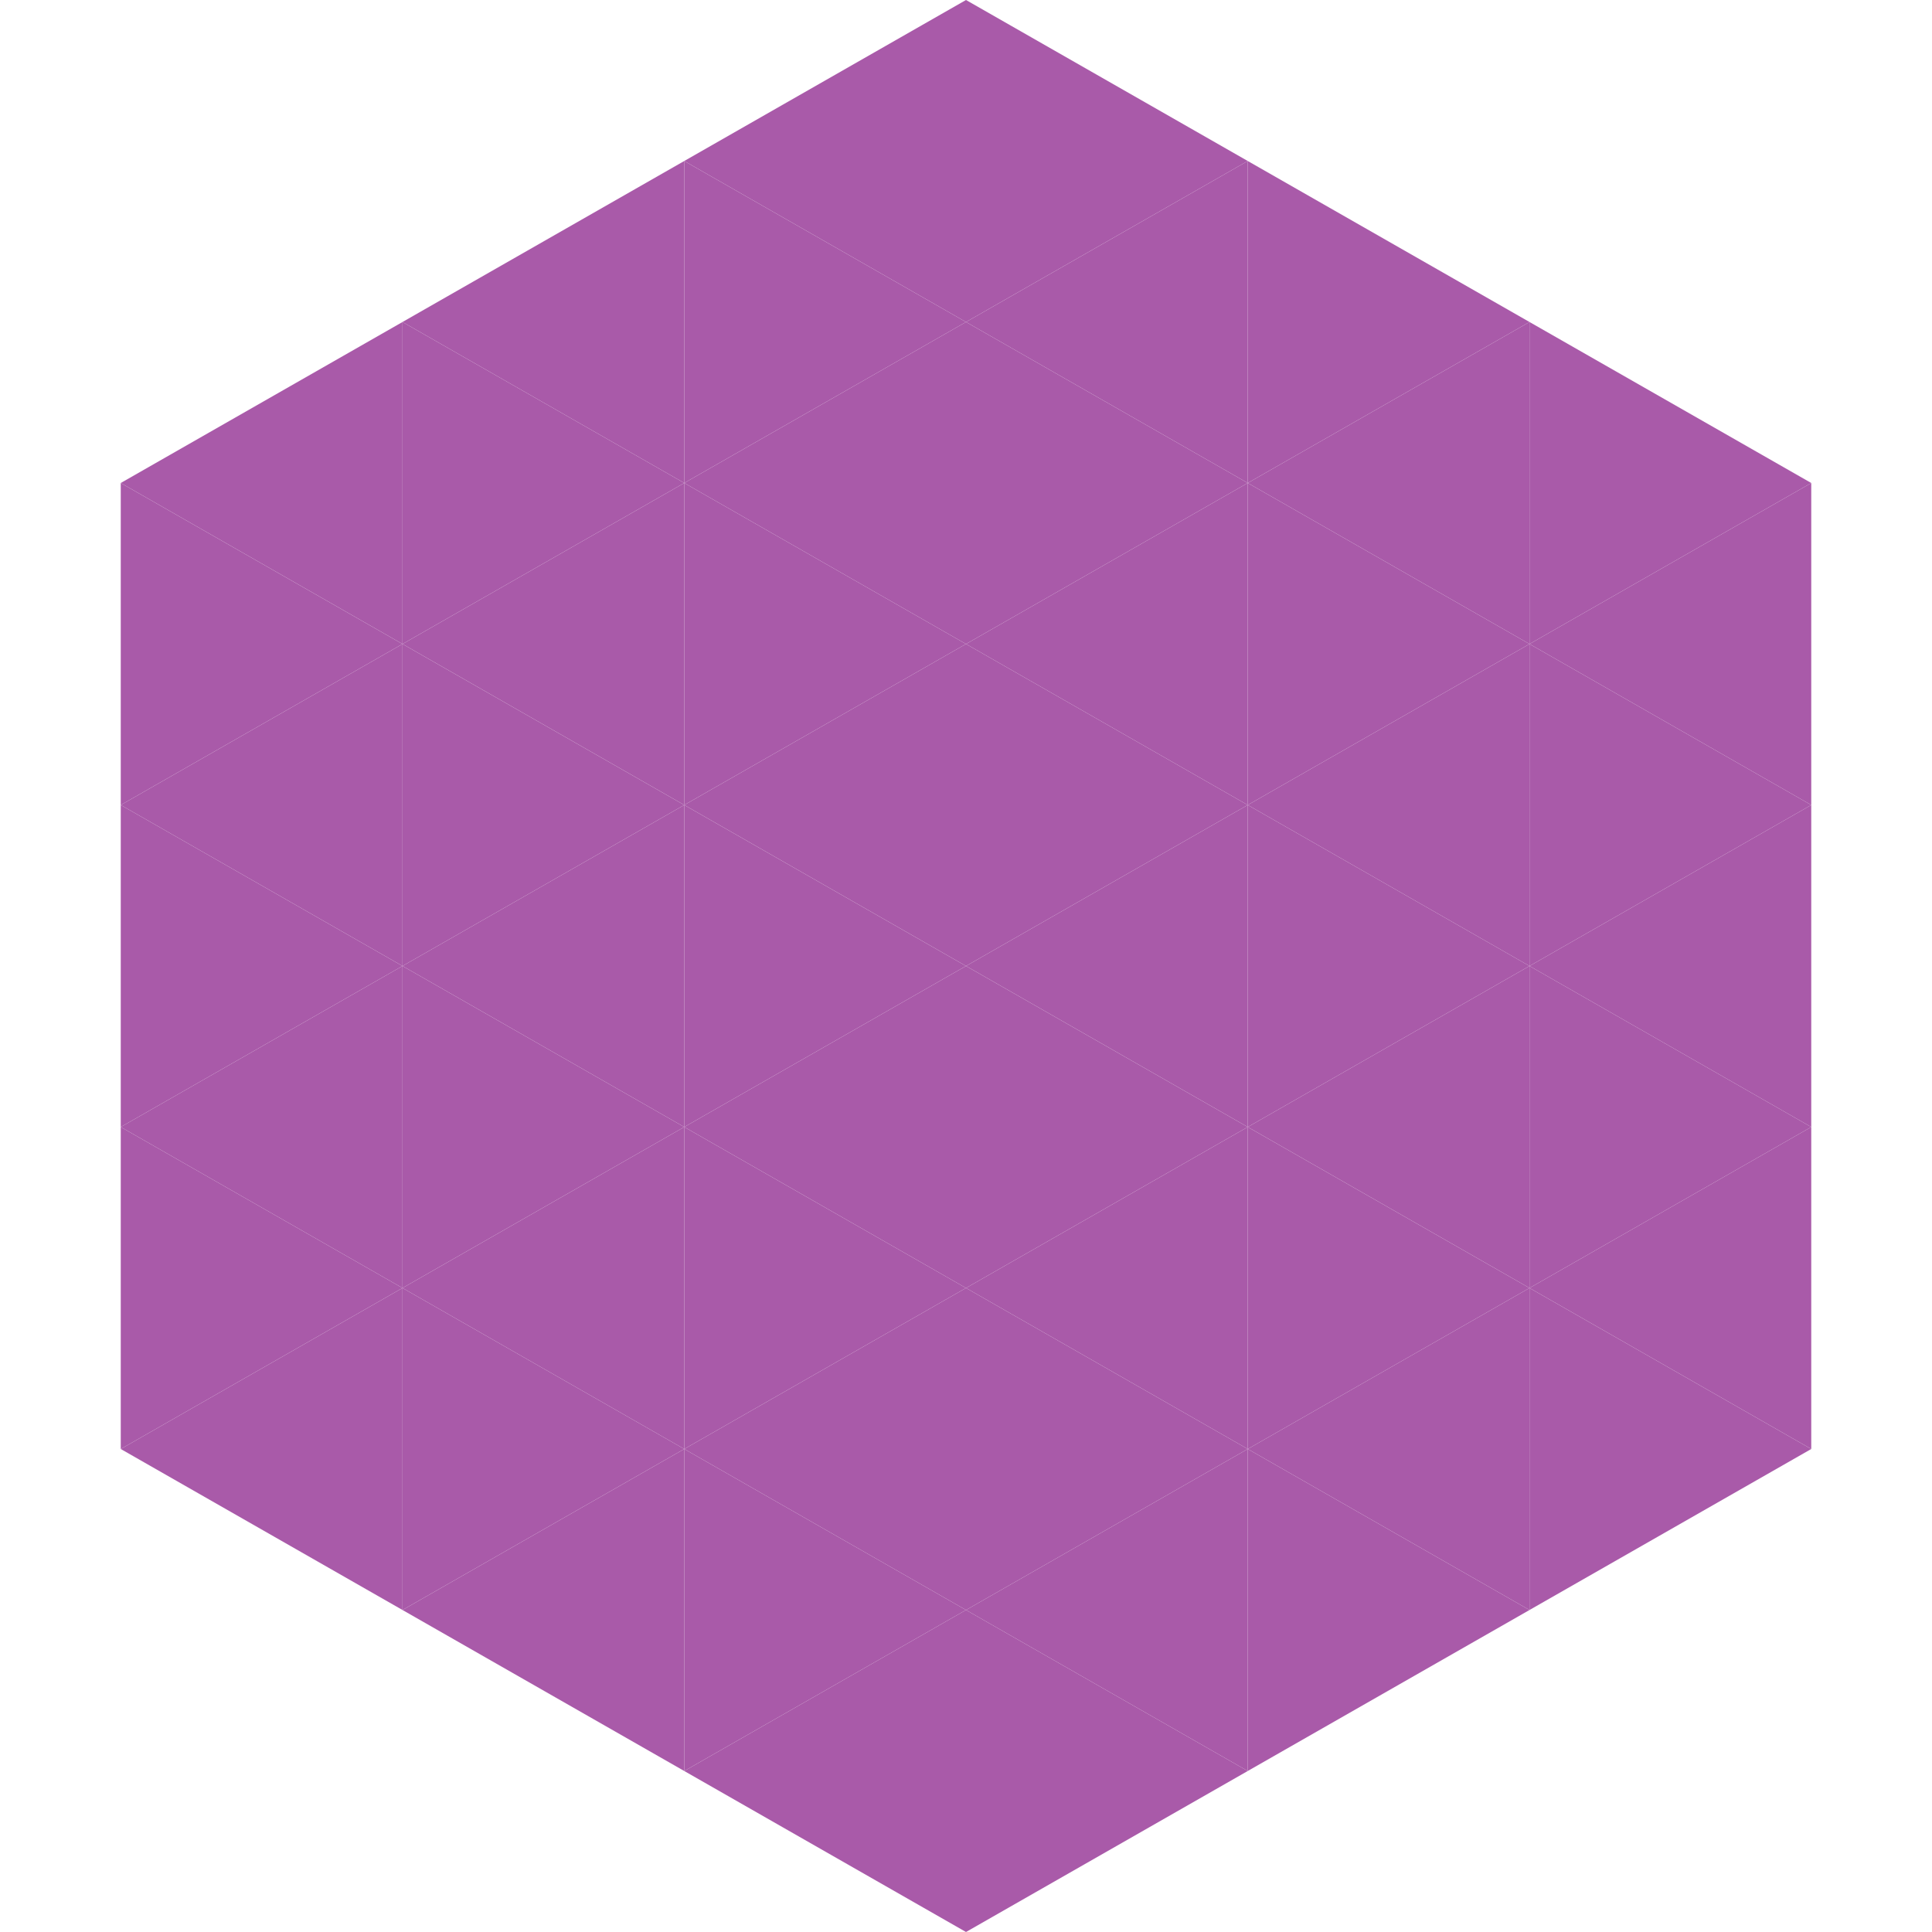 <?xml version="1.0"?>
<!-- Generated by SVGo -->
<svg width="240" height="240"
     xmlns="http://www.w3.org/2000/svg"
     xmlns:xlink="http://www.w3.org/1999/xlink">
<polygon points="50,40 15,60 50,80" style="fill:rgb(169,90,169)" />
<polygon points="190,40 225,60 190,80" style="fill:rgb(169,90,169)" />
<polygon points="15,60 50,80 15,100" style="fill:rgb(169,90,169)" />
<polygon points="225,60 190,80 225,100" style="fill:rgb(169,90,169)" />
<polygon points="50,80 15,100 50,120" style="fill:rgb(169,90,169)" />
<polygon points="190,80 225,100 190,120" style="fill:rgb(169,90,169)" />
<polygon points="15,100 50,120 15,140" style="fill:rgb(169,90,169)" />
<polygon points="225,100 190,120 225,140" style="fill:rgb(169,90,169)" />
<polygon points="50,120 15,140 50,160" style="fill:rgb(169,90,169)" />
<polygon points="190,120 225,140 190,160" style="fill:rgb(169,90,169)" />
<polygon points="15,140 50,160 15,180" style="fill:rgb(169,90,169)" />
<polygon points="225,140 190,160 225,180" style="fill:rgb(169,90,169)" />
<polygon points="50,160 15,180 50,200" style="fill:rgb(169,90,169)" />
<polygon points="190,160 225,180 190,200" style="fill:rgb(169,90,169)" />
<polygon points="15,180 50,200 15,220" style="fill:rgb(255,255,255); fill-opacity:0" />
<polygon points="225,180 190,200 225,220" style="fill:rgb(255,255,255); fill-opacity:0" />
<polygon points="50,0 85,20 50,40" style="fill:rgb(255,255,255); fill-opacity:0" />
<polygon points="190,0 155,20 190,40" style="fill:rgb(255,255,255); fill-opacity:0" />
<polygon points="85,20 50,40 85,60" style="fill:rgb(169,90,169)" />
<polygon points="155,20 190,40 155,60" style="fill:rgb(169,90,169)" />
<polygon points="50,40 85,60 50,80" style="fill:rgb(169,90,169)" />
<polygon points="190,40 155,60 190,80" style="fill:rgb(169,90,169)" />
<polygon points="85,60 50,80 85,100" style="fill:rgb(169,90,169)" />
<polygon points="155,60 190,80 155,100" style="fill:rgb(169,90,169)" />
<polygon points="50,80 85,100 50,120" style="fill:rgb(169,90,169)" />
<polygon points="190,80 155,100 190,120" style="fill:rgb(169,90,169)" />
<polygon points="85,100 50,120 85,140" style="fill:rgb(169,90,169)" />
<polygon points="155,100 190,120 155,140" style="fill:rgb(169,90,169)" />
<polygon points="50,120 85,140 50,160" style="fill:rgb(169,90,169)" />
<polygon points="190,120 155,140 190,160" style="fill:rgb(169,90,169)" />
<polygon points="85,140 50,160 85,180" style="fill:rgb(169,90,169)" />
<polygon points="155,140 190,160 155,180" style="fill:rgb(169,90,169)" />
<polygon points="50,160 85,180 50,200" style="fill:rgb(169,90,169)" />
<polygon points="190,160 155,180 190,200" style="fill:rgb(169,90,169)" />
<polygon points="85,180 50,200 85,220" style="fill:rgb(169,90,169)" />
<polygon points="155,180 190,200 155,220" style="fill:rgb(169,90,169)" />
<polygon points="120,0 85,20 120,40" style="fill:rgb(169,90,169)" />
<polygon points="120,0 155,20 120,40" style="fill:rgb(169,90,169)" />
<polygon points="85,20 120,40 85,60" style="fill:rgb(169,90,169)" />
<polygon points="155,20 120,40 155,60" style="fill:rgb(169,90,169)" />
<polygon points="120,40 85,60 120,80" style="fill:rgb(169,90,169)" />
<polygon points="120,40 155,60 120,80" style="fill:rgb(169,90,169)" />
<polygon points="85,60 120,80 85,100" style="fill:rgb(169,90,169)" />
<polygon points="155,60 120,80 155,100" style="fill:rgb(169,90,169)" />
<polygon points="120,80 85,100 120,120" style="fill:rgb(169,90,169)" />
<polygon points="120,80 155,100 120,120" style="fill:rgb(169,90,169)" />
<polygon points="85,100 120,120 85,140" style="fill:rgb(169,90,169)" />
<polygon points="155,100 120,120 155,140" style="fill:rgb(169,90,169)" />
<polygon points="120,120 85,140 120,160" style="fill:rgb(169,90,169)" />
<polygon points="120,120 155,140 120,160" style="fill:rgb(169,90,169)" />
<polygon points="85,140 120,160 85,180" style="fill:rgb(169,90,169)" />
<polygon points="155,140 120,160 155,180" style="fill:rgb(169,90,169)" />
<polygon points="120,160 85,180 120,200" style="fill:rgb(169,90,169)" />
<polygon points="120,160 155,180 120,200" style="fill:rgb(169,90,169)" />
<polygon points="85,180 120,200 85,220" style="fill:rgb(169,90,169)" />
<polygon points="155,180 120,200 155,220" style="fill:rgb(169,90,169)" />
<polygon points="120,200 85,220 120,240" style="fill:rgb(169,90,169)" />
<polygon points="120,200 155,220 120,240" style="fill:rgb(169,90,169)" />
<polygon points="85,220 120,240 85,260" style="fill:rgb(255,255,255); fill-opacity:0" />
<polygon points="155,220 120,240 155,260" style="fill:rgb(255,255,255); fill-opacity:0" />
</svg>
